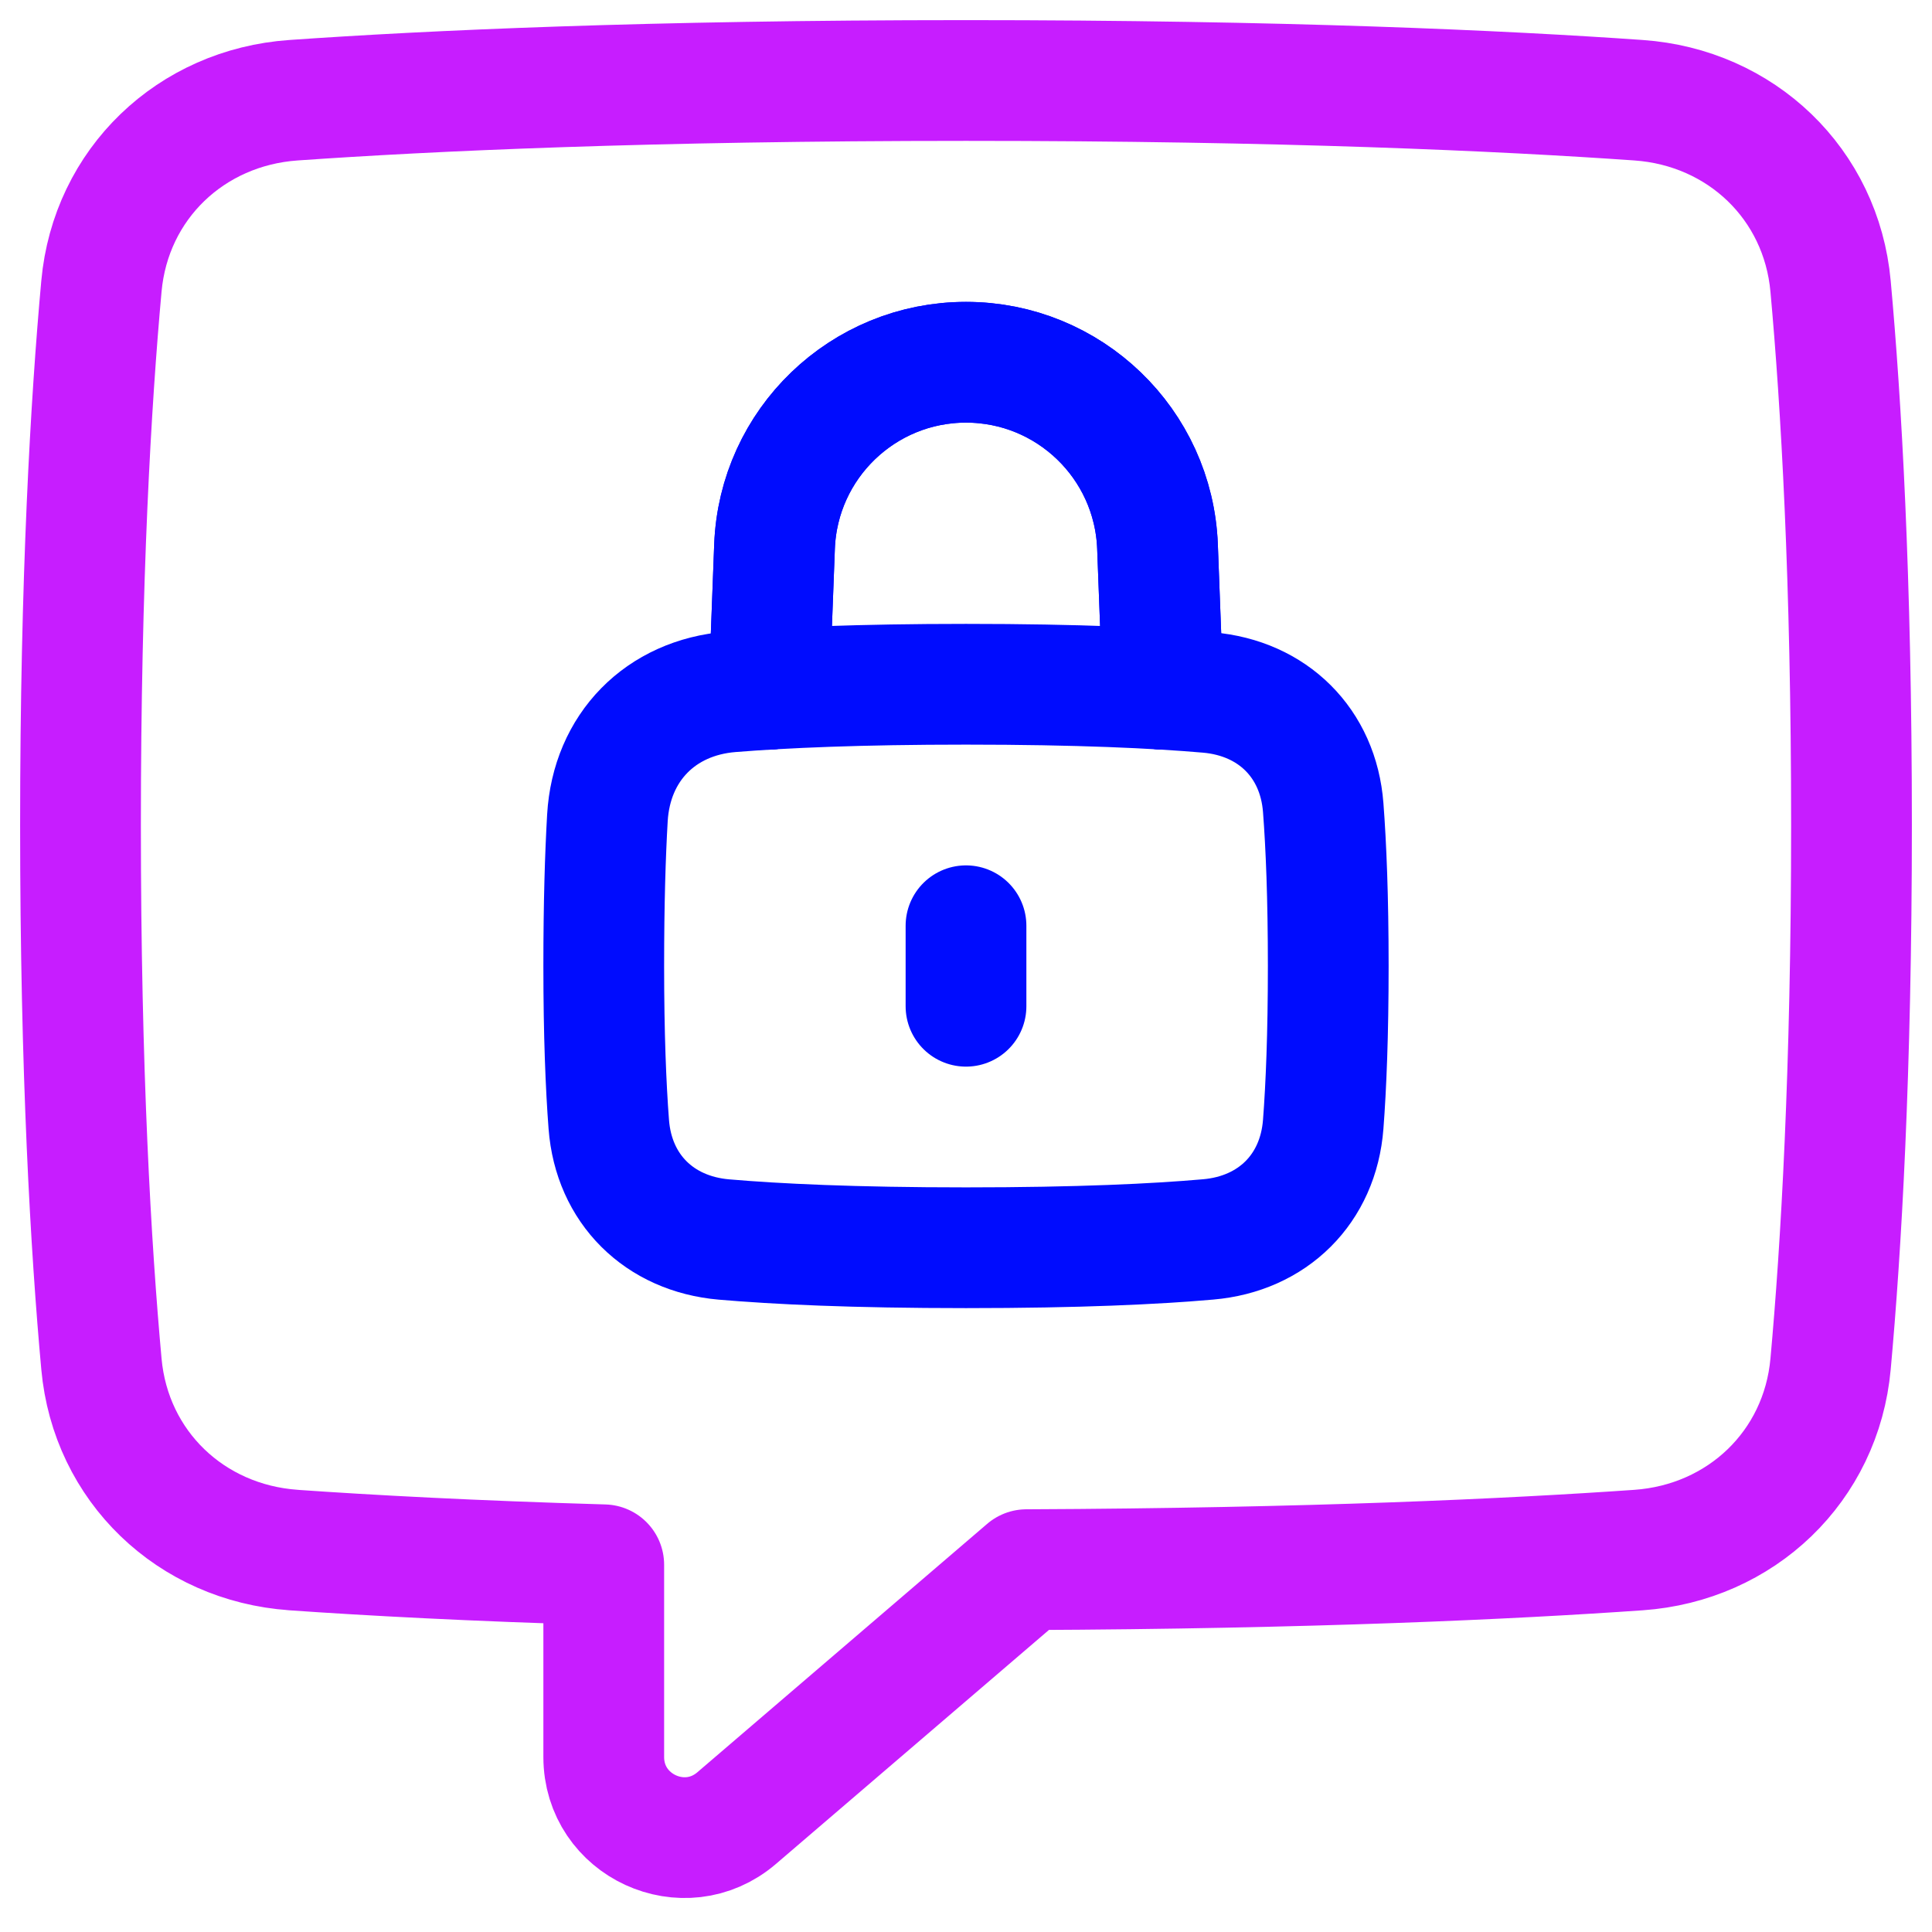<svg xmlns="http://www.w3.org/2000/svg" fill="none" viewBox="0 0 48 48" id="Chat-Bubble-Square-Lock--Streamline-Plump-Neon">
  <desc>
    Chat Bubble Square Lock Streamline Icon: https://streamlinehq.com
  </desc>
  <g id="chat-bubble-square-lock--message-bubble-chat-square-secure-password-lock-encryption">
    <path id="Vector" stroke="#c71dff" stroke-linecap="round" stroke-linejoin="round" d="M7.291 38.51c-2.547 -0.178 -4.54 -2.078 -4.771 -4.621C2.259 31.026 2 26.634 2 20.5s0.259 -10.525 0.52 -13.39C2.751 4.567 4.743 2.668 7.291 2.49 10.657 2.254 16.118 2 24 2c7.882 0 13.343 0.254 16.709 0.49 2.547 0.178 4.54 2.078 4.771 4.621C45.741 9.975 46 14.366 46 20.5s-0.259 10.525 -0.52 13.39c-0.231 2.543 -2.224 4.442 -4.771 4.621 -3.148 0.22 -8.128 0.457 -15.206 0.487l-7.202 6.173C17.004 46.282 15 45.36 15 43.652v-4.775c-3.269 -0.096 -5.819 -0.234 -7.709 -0.366Z" stroke-width="3"></path>
    <path id="Vector_2" stroke="#000cfe" stroke-linecap="round" stroke-linejoin="round" d="M15.091 20.32c0.102 -1.751 1.319 -2.991 3.067 -3.131C19.462 17.084 21.339 17 24 17c2.799 0 4.719 0.093 6.015 0.205 1.605 0.139 2.738 1.255 2.86 2.861 0.072 0.945 0.125 2.222 0.125 3.933 0 1.711 -0.053 2.989 -0.125 3.933 -0.122 1.607 -1.255 2.723 -2.86 2.861C28.719 30.907 26.799 31 24 31s-4.719 -0.093 -6.015 -0.205c-1.605 -0.139 -2.738 -1.255 -2.86 -2.861C15.053 26.989 15 25.711 15 24c0 -1.563 0.038 -2.764 0.091 -3.68Z" stroke-width="3"></path>
    <path id="Vector_3" stroke="#000cfe" stroke-linecap="round" stroke-linejoin="round" d="M24 23v2" stroke-width="3"></path>
    <path id="Vector_4" stroke="#000cfe" stroke-linecap="round" stroke-linejoin="round" d="m28.892 17.124 -0.134 -3.544C28.66 11.023 26.559 9 24 9s-4.66 2.023 -4.757 4.58l-0.134 3.543" stroke-width="3"></path>
    <path id="Vector_5" stroke="#000cfe" stroke-linecap="round" stroke-linejoin="round" d="m28.892 17.124 -0.134 -3.544C28.66 11.023 26.559 9 24 9s-4.66 2.023 -4.757 4.58l-0.134 3.543" stroke-width="3"></path>
  </g>
</svg>